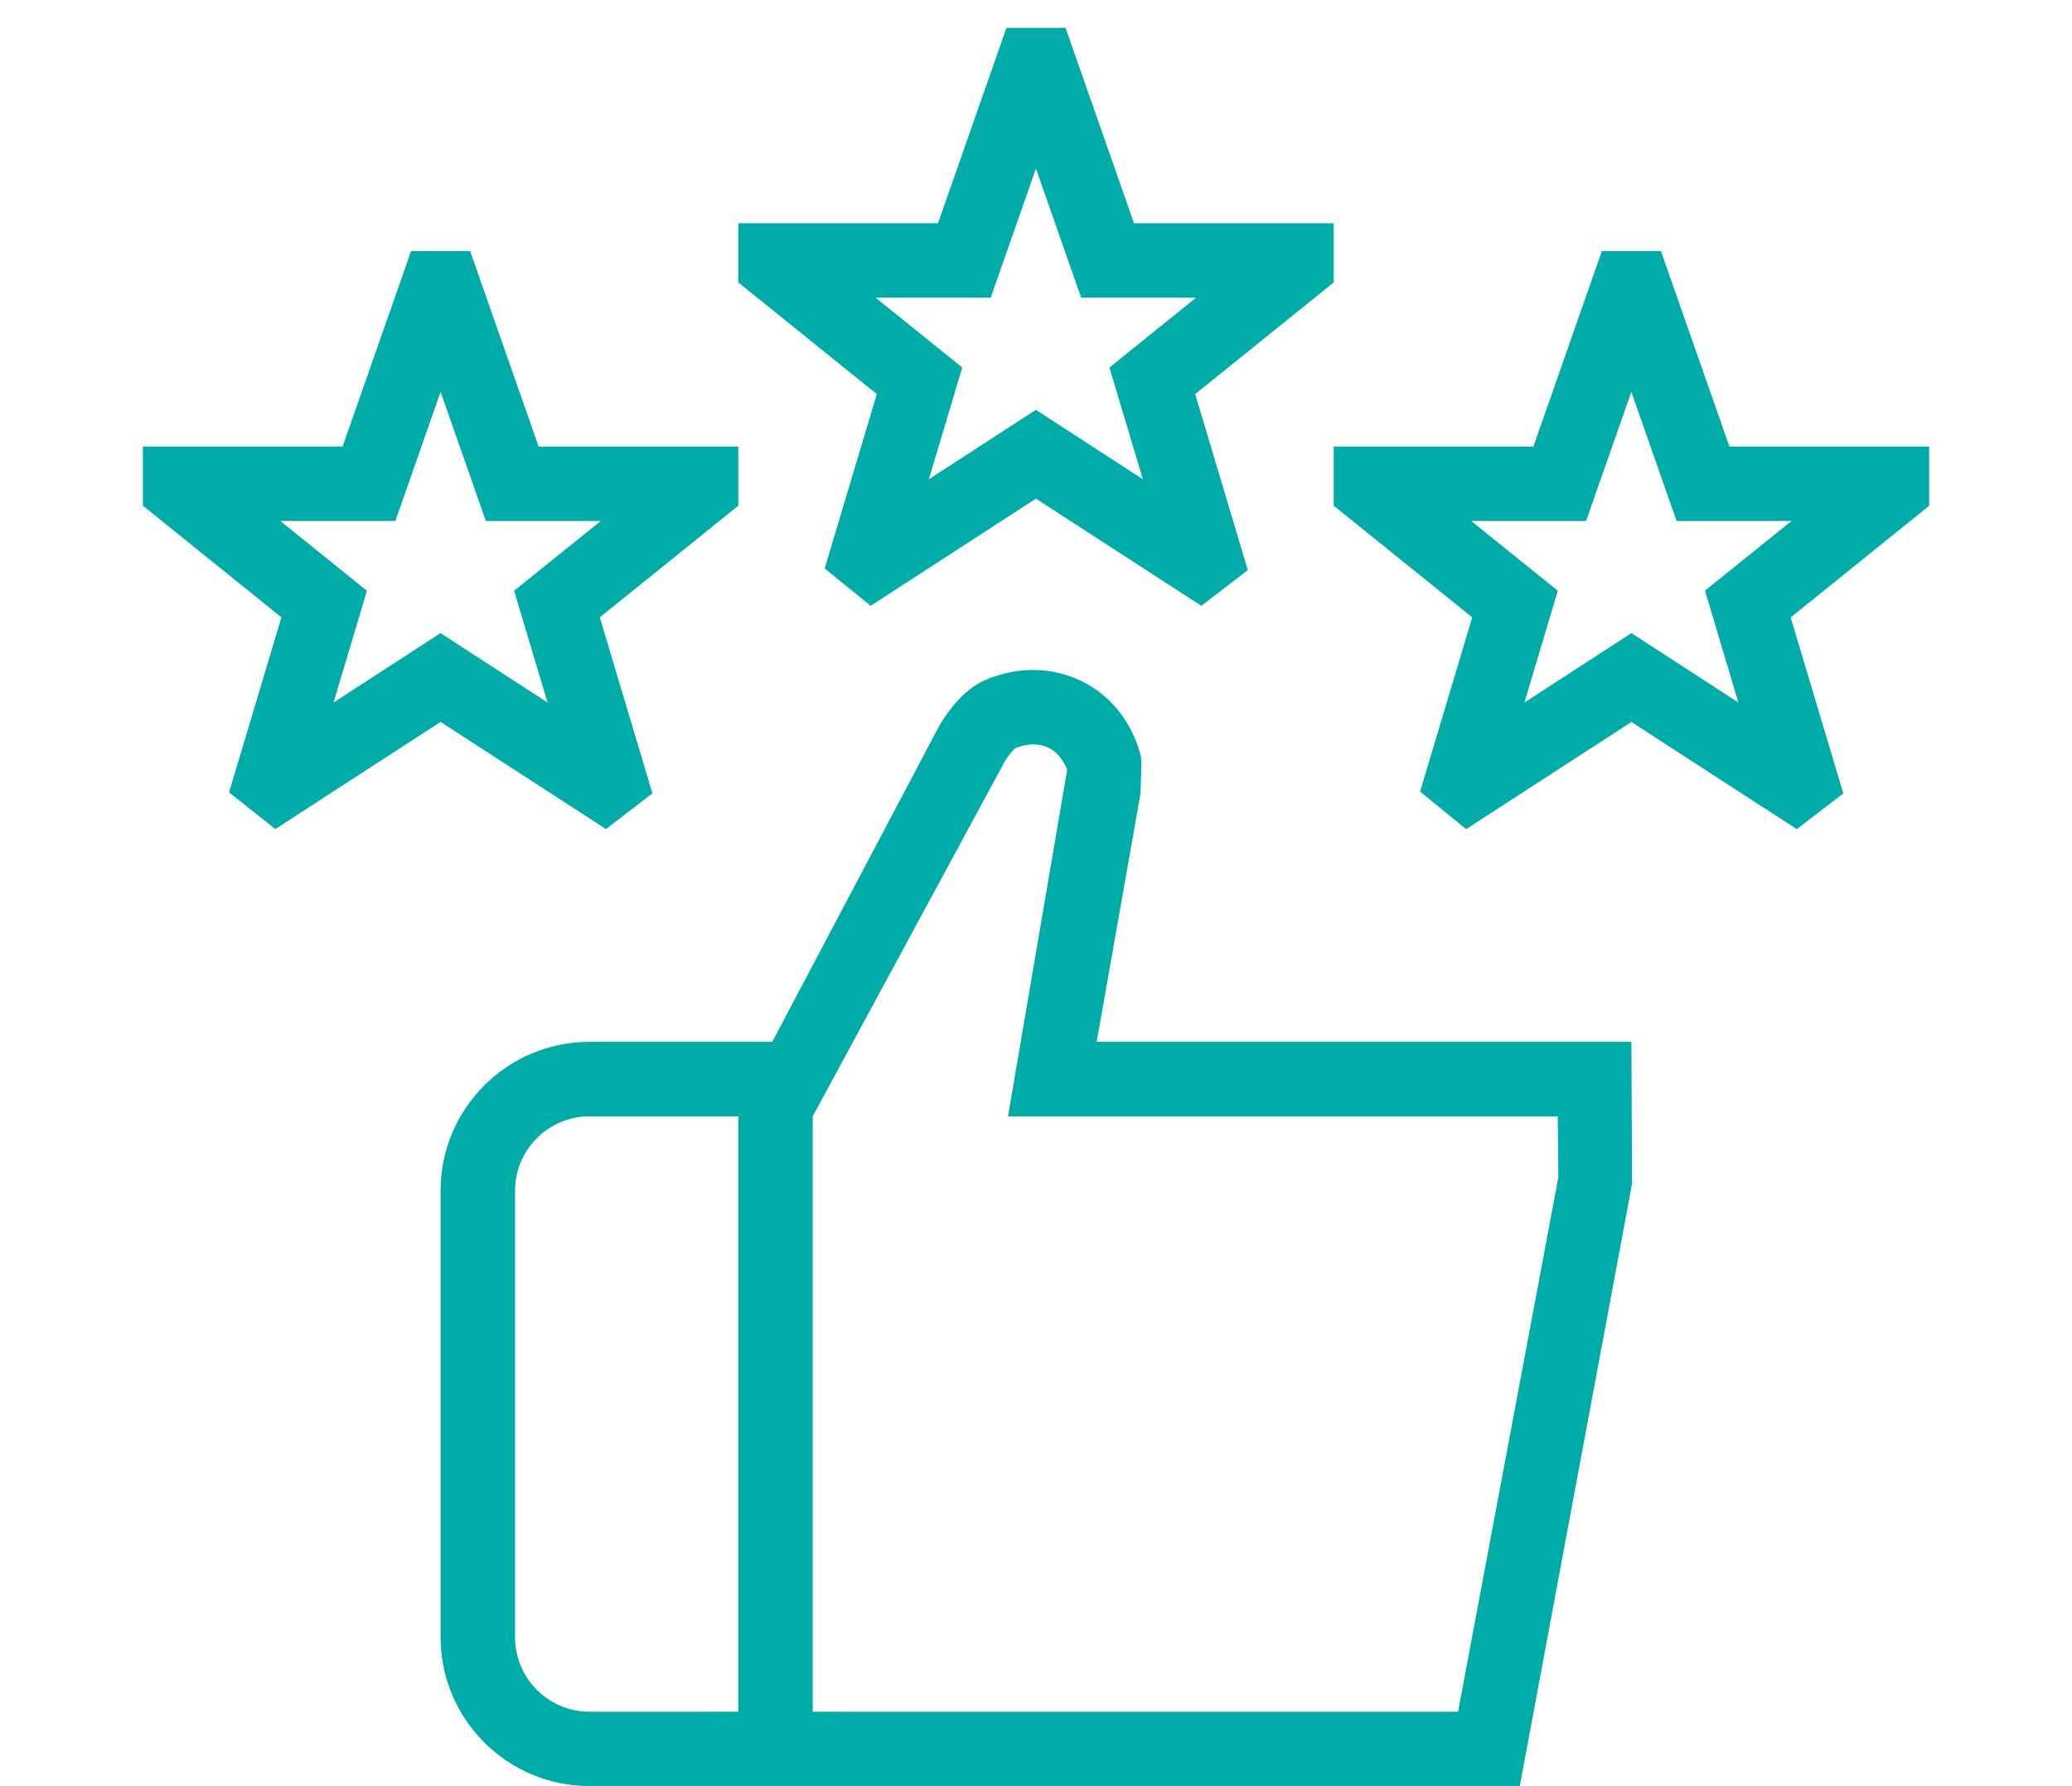 <ns0:svg xmlns:ns0="http://www.w3.org/2000/svg" data-name="Layer 1" height="50" id="Layer_1" viewBox="0 0 24 24" width="58">
<ns0:path d="m12.815,14l.588-3.33q.023-.508,0-.533c-.121-.444-.402-.794-.791-.985-.394-.192-.848-.2-1.281-.02-.254.105-.502.367-.679.712l-2.196,4.155h-2.456c-1.103,0-2,.897-2,2v6c0,1.103.897,2,2,2h12.5l1.509-8.095-.009-1.905h-7.185Zm-7.815,8v-6c0-.551.449-1,1-1h2v8h-2c-.551,0-1-.449-1-1Zm12.67,1h-8.67v-8l2.54-4.694c.094-.184.182-.251.177-.251.164-.068.325-.07.455-.005.1.049.179.135.247.291l-.795,4.659h7.386l.009.815-1.348,7.185ZM9.16,7.638l.618.502,2.221-1.44,2.222,1.44.625-.48-.707-2.365,1.861-1.5v-.795h-2.683l-.92-2.626h-.794l-.92,2.626h-2.683v.795l1.861,1.5-.7,2.343Zm.687-3.638h1.544l.608-1.735.608,1.735h1.544l-1.164.938.449,1.502-1.438-.933-1.438.933.449-1.502-1.164-.938Zm-3.626,7.14l.625-.48-.707-2.365,1.861-1.5v-.795h-2.683l-.92-2.626h-.794l-.92,2.626H0v.795l1.861,1.5-.703,2.352.621.493,2.221-1.44,2.222,1.44ZM1.848,7h1.544l.608-1.735.608,1.735h1.544l-1.164.938.449,1.502-1.438-.933-1.438.933.449-1.502-1.164-.938Zm22.152-1h-2.683l-.92-2.626h-.794l-.92,2.626h-2.683v.795l1.861,1.5-.7,2.341.618.505,2.221-1.44,2.222,1.44.625-.48-.707-2.365,1.861-1.5v-.795Zm-3.011,1.938l.449,1.502-1.438-.933-1.438.933.449-1.502-1.164-.938h1.544l.608-1.735.608,1.735h1.544l-1.164.938Z" fill="#00aca8" />
</ns0:svg>